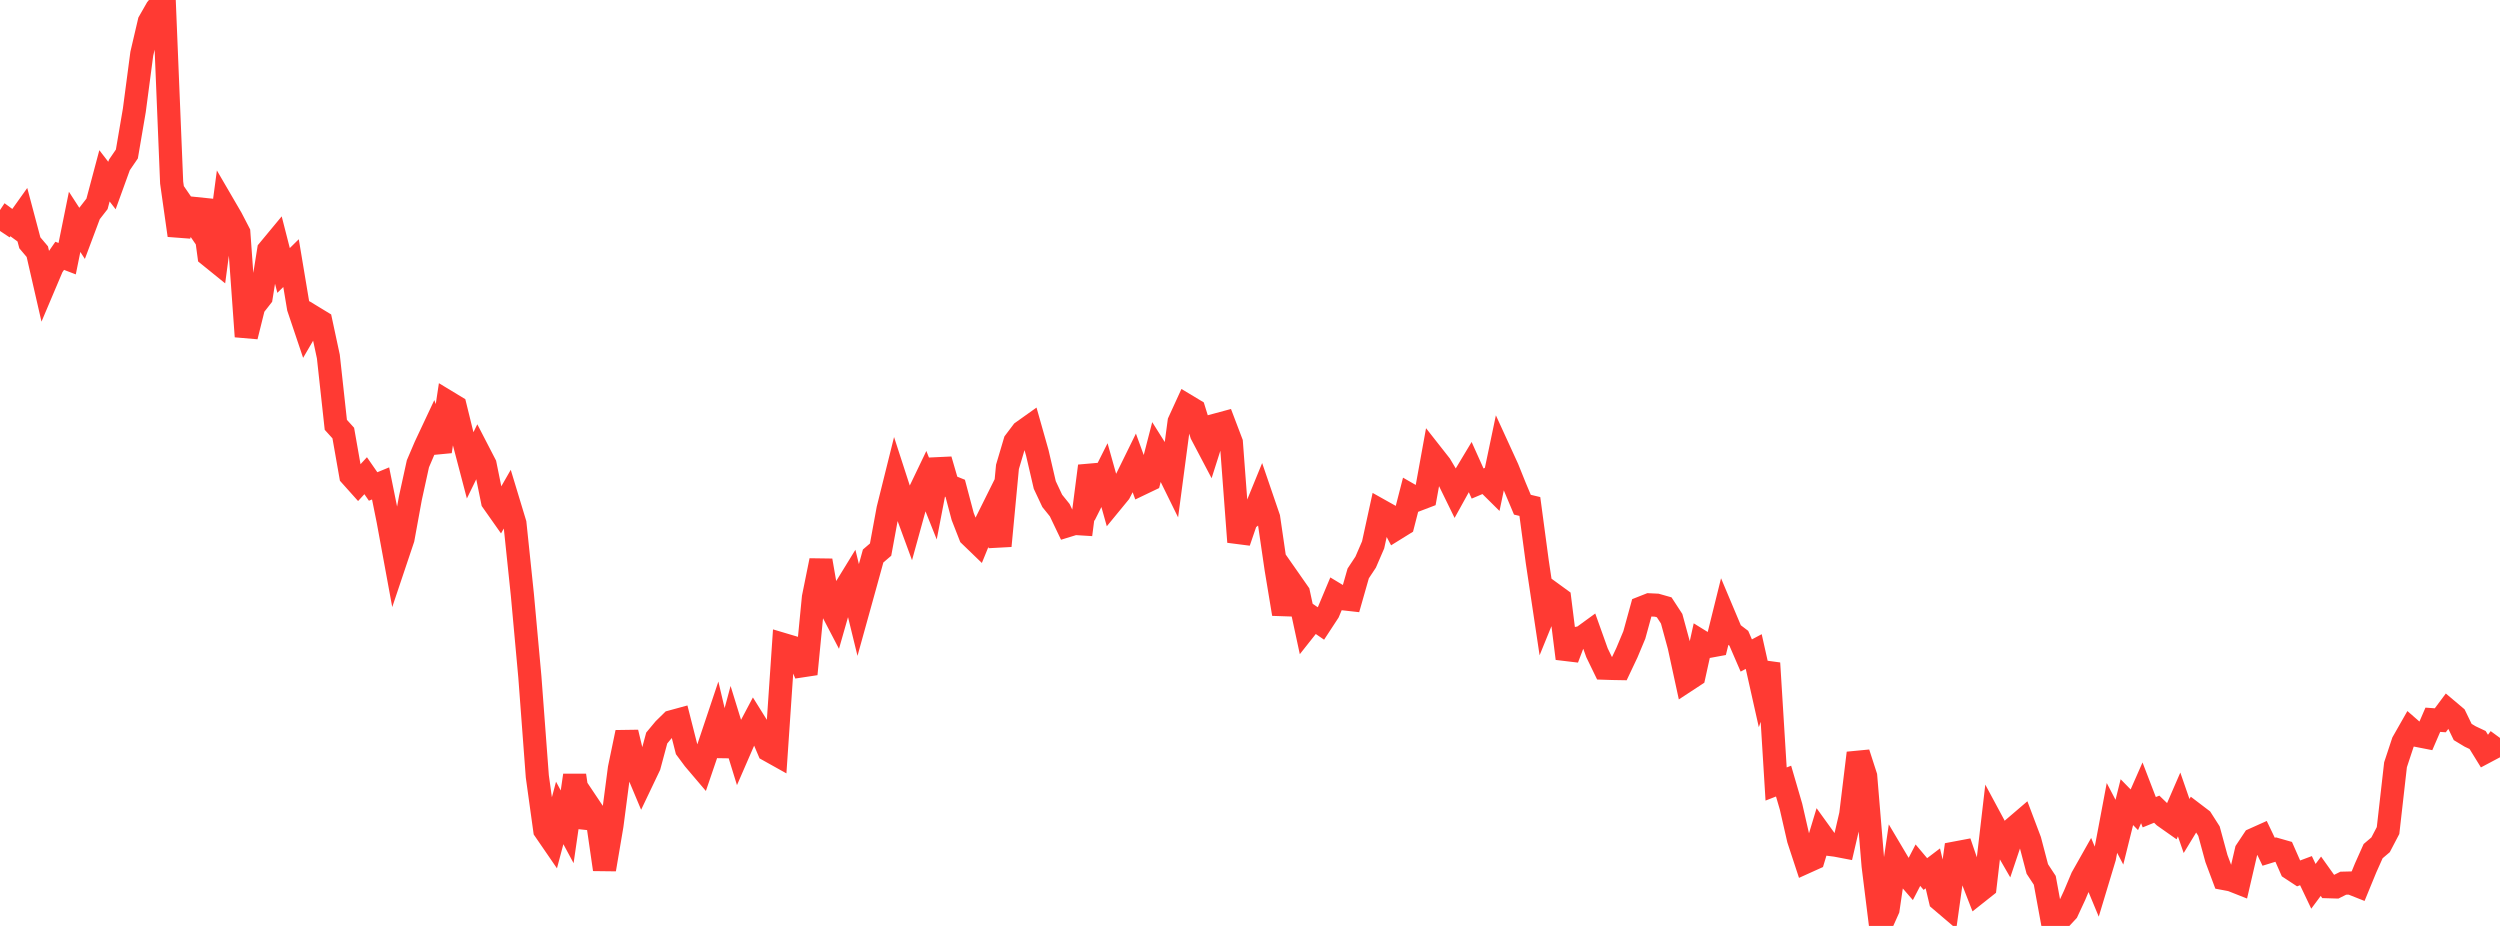 <?xml version="1.0" standalone="no"?>
<!DOCTYPE svg PUBLIC "-//W3C//DTD SVG 1.1//EN" "http://www.w3.org/Graphics/SVG/1.1/DTD/svg11.dtd">

<svg width="135" height="50" viewBox="0 0 135 50" preserveAspectRatio="none" 
  xmlns="http://www.w3.org/2000/svg"
  xmlns:xlink="http://www.w3.org/1999/xlink">


<polyline points="0.0, 12.472 0.403, 11.866 0.806, 12.162 1.209, 11.596 1.612, 13.112 2.015, 13.589 2.418, 15.347 2.821, 14.395 3.224, 13.814 3.627, 13.969 4.03, 11.98 4.433, 12.602 4.836, 11.527 5.239, 11.009 5.642, 9.495 6.045, 10.018 6.448, 8.906 6.851, 8.316 7.254, 5.955 7.657, 2.902 8.06, 1.178 8.463, 0.472 8.866, 0.0 9.269, 9.86 9.672, 12.708 10.075, 11.369 10.478, 11.956 10.881, 10.815 11.284, 13.789 11.687, 14.115 12.09, 11.095 12.493, 11.787 12.896, 12.565 13.299, 18.171 13.701, 16.554 14.104, 16.039 14.507, 13.513 14.91, 13.027 15.313, 14.605 15.716, 14.208 16.119, 16.621 16.522, 17.82 16.925, 17.129 17.328, 17.374 17.731, 19.253 18.134, 22.94 18.537, 23.385 18.94, 25.676 19.343, 26.126 19.746, 25.688 20.149, 26.27 20.552, 26.104 20.955, 28.099 21.358, 30.291 21.761, 29.091 22.164, 26.882 22.567, 25.044 22.97, 24.101 23.373, 23.244 23.776, 24.378 24.179, 21.712 24.582, 21.956 24.985, 23.594 25.388, 25.13 25.791, 24.304 26.194, 25.084 26.597, 27.07 27.0, 27.642 27.403, 26.938 27.806, 28.267 28.209, 32.129 28.612, 36.546 29.015, 41.926 29.418, 44.828 29.821, 45.415 30.224, 43.899 30.627, 44.648 31.03, 41.869 31.433, 44.639 31.836, 43.569 32.239, 44.171 32.642, 46.949 33.045, 44.571 33.448, 41.492 33.851, 39.549 34.254, 41.238 34.657, 42.199 35.06, 41.354 35.463, 39.854 35.866, 39.37 36.269, 38.975 36.672, 38.865 37.075, 40.453 37.478, 40.996 37.881, 41.47 38.284, 40.287 38.687, 39.084 39.09, 40.793 39.493, 39.295 39.896, 40.601 40.299, 39.674 40.701, 38.914 41.104, 39.56 41.507, 40.511 41.91, 40.736 42.313, 34.809 42.716, 34.929 43.119, 35.44 43.522, 36.399 43.925, 32.26 44.328, 30.268 44.731, 32.586 45.134, 33.358 45.537, 31.949 45.94, 31.292 46.343, 32.941 46.746, 31.488 47.149, 30.024 47.552, 29.679 47.955, 27.491 48.358, 25.871 48.761, 27.114 49.164, 28.21 49.567, 26.749 49.97, 25.908 50.373, 26.918 50.776, 24.825 51.179, 26.208 51.582, 26.37 51.985, 27.891 52.388, 28.921 52.791, 29.31 53.194, 28.322 53.597, 27.512 54.0, 29.478 54.403, 25.212 54.806, 23.853 55.209, 23.319 55.612, 23.032 56.015, 24.457 56.418, 26.189 56.821, 27.047 57.224, 27.547 57.627, 28.39 58.03, 28.266 58.433, 28.291 58.836, 25.166 59.239, 26.459 59.642, 25.657 60.045, 27.095 60.448, 26.604 60.851, 25.824 61.254, 25.004 61.657, 26.11 62.06, 25.917 62.463, 24.354 62.866, 24.994 63.269, 25.814 63.672, 22.78 64.075, 21.9 64.478, 22.142 64.881, 23.445 65.284, 24.211 65.687, 22.945 66.09, 22.836 66.493, 23.896 66.896, 29.265 67.299, 28.089 67.701, 27.768 68.104, 26.783 68.507, 27.961 68.91, 30.721 69.313, 33.155 69.716, 31.447 70.119, 32.024 70.522, 33.899 70.925, 33.39 71.328, 33.667 71.731, 33.052 72.134, 32.09 72.537, 32.333 72.94, 32.378 73.343, 30.965 73.746, 30.355 74.149, 29.422 74.552, 27.575 74.955, 27.801 75.358, 28.563 75.761, 28.313 76.164, 26.744 76.567, 26.975 76.97, 26.821 77.373, 24.601 77.776, 25.114 78.179, 25.791 78.582, 26.615 78.985, 25.886 79.388, 25.214 79.791, 26.111 80.194, 25.94 80.597, 26.339 81.0, 24.414 81.403, 25.294 81.806, 26.295 82.209, 27.254 82.612, 27.35 83.015, 30.355 83.418, 33.041 83.821, 32.051 84.224, 32.344 84.627, 35.559 85.03, 34.497 85.433, 34.418 85.836, 34.125 86.239, 35.252 86.642, 36.082 87.045, 36.095 87.448, 36.102 87.851, 35.25 88.254, 34.287 88.657, 32.82 89.06, 32.661 89.463, 32.68 89.866, 32.794 90.269, 33.412 90.672, 34.891 91.075, 36.748 91.478, 36.484 91.881, 34.654 92.284, 34.903 92.687, 34.829 93.09, 33.203 93.493, 34.16 93.896, 34.466 94.299, 35.397 94.701, 35.183 95.104, 36.981 95.507, 35.811 95.91, 42.337 96.313, 42.179 96.716, 43.561 97.119, 45.323 97.522, 46.549 97.925, 46.367 98.328, 45.032 98.731, 45.59 99.134, 45.641 99.537, 45.718 99.94, 43.984 100.343, 40.665 100.746, 41.912 101.149, 46.756 101.552, 50.0 101.955, 49.1 102.358, 46.353 102.761, 47.032 103.164, 47.498 103.567, 46.719 103.97, 47.198 104.373, 46.892 104.776, 48.598 105.179, 48.941 105.582, 46.064 105.985, 45.988 106.388, 47.167 106.791, 48.2 107.194, 47.881 107.597, 44.417 108.0, 45.167 108.403, 45.866 108.806, 44.667 109.209, 44.322 109.612, 45.388 110.015, 46.925 110.418, 47.538 110.821, 49.734 111.224, 49.645 111.627, 49.211 112.03, 48.344 112.433, 47.387 112.836, 46.673 113.239, 47.644 113.642, 46.308 114.045, 44.168 114.448, 44.938 114.851, 43.316 115.254, 43.728 115.657, 42.812 116.06, 43.86 116.463, 43.696 116.866, 44.086 117.269, 44.37 117.672, 43.44 118.075, 44.604 118.478, 43.941 118.881, 44.248 119.284, 44.879 119.687, 46.361 120.09, 47.439 120.493, 47.515 120.896, 47.674 121.299, 45.938 121.701, 45.333 122.104, 45.152 122.507, 45.994 122.91, 45.87 123.313, 45.985 123.716, 46.901 124.119, 47.166 124.522, 47.015 124.925, 47.861 125.328, 47.317 125.731, 47.882 126.134, 47.894 126.537, 47.693 126.94, 47.683 127.343, 47.843 127.746, 46.862 128.149, 45.961 128.552, 45.619 128.955, 44.849 129.358, 41.297 129.761, 40.077 130.164, 39.369 130.567, 39.72 130.97, 39.799 131.373, 38.867 131.776, 38.896 132.179, 38.355 132.582, 38.695 132.985, 39.527 133.388, 39.77 133.791, 39.96 134.194, 40.614 134.597, 40.4 135.0, 39.849" fill="none" stroke="#ff3a33" stroke-width="1.25"/>

</svg>